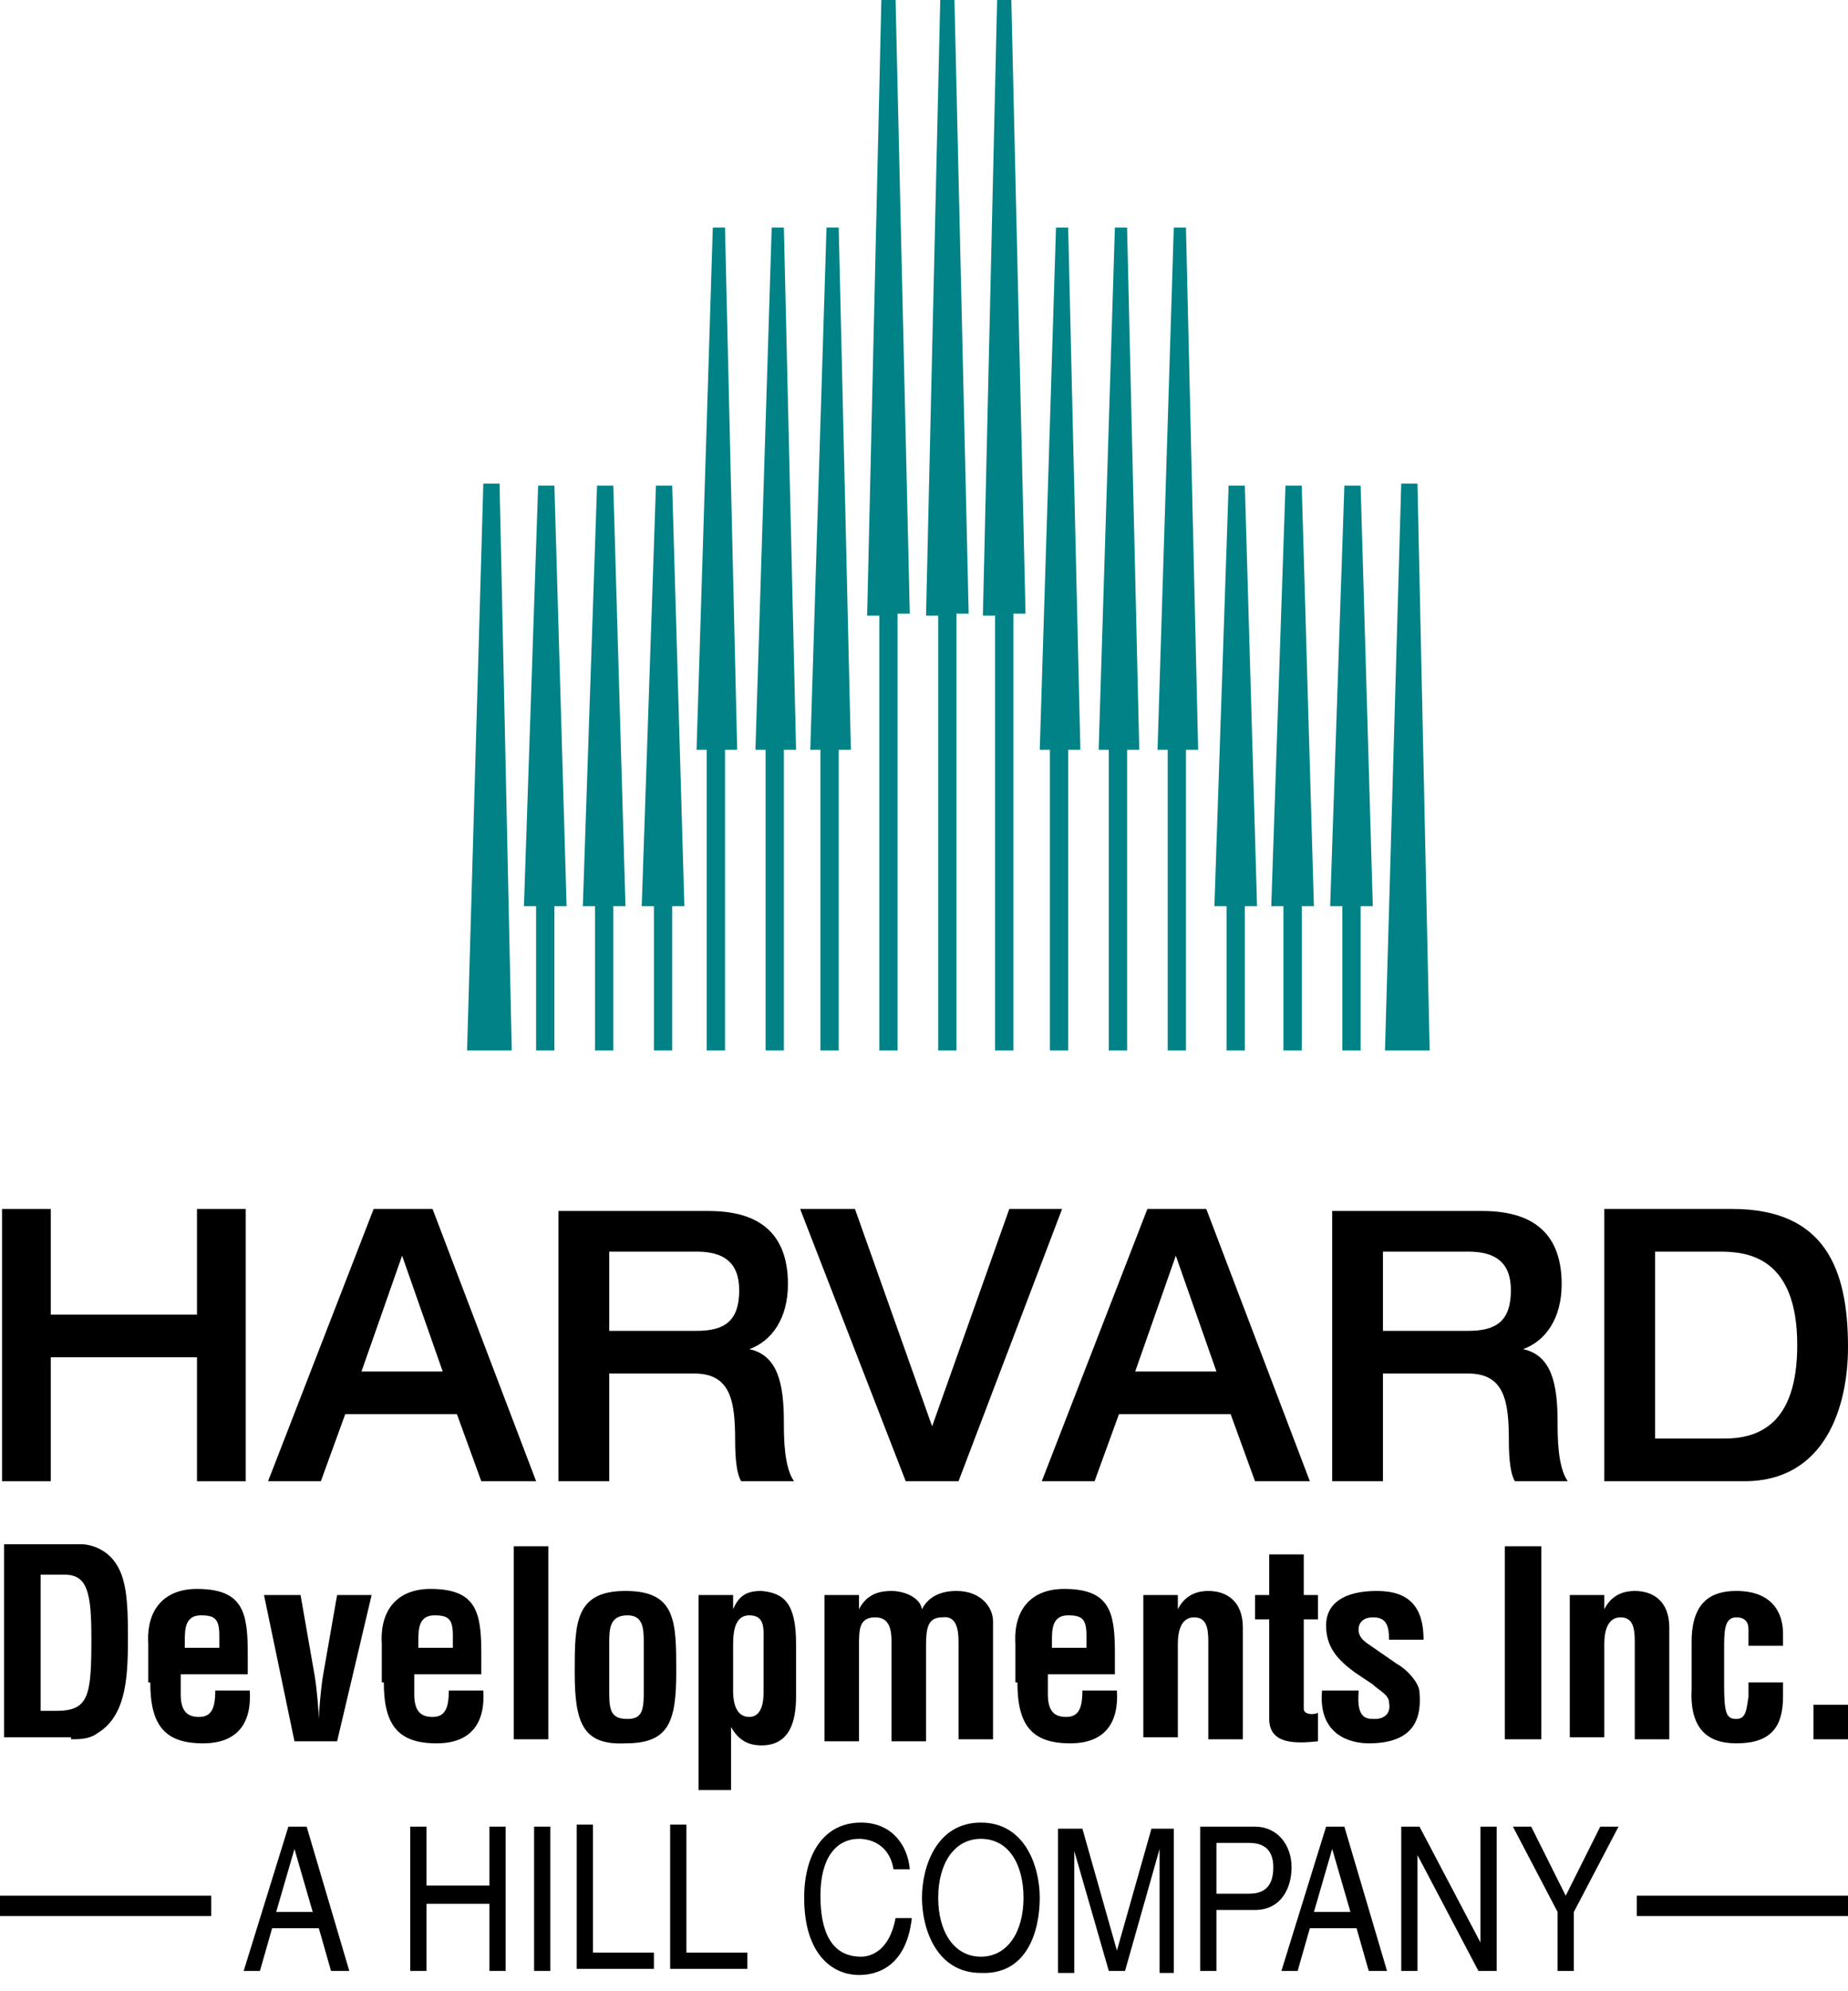 <?xml version="1.0" encoding="UTF-8"?>
<svg width="91px" height="98px" viewBox="0 0 91 98" version="1.1" xmlns="http://www.w3.org/2000/svg" xmlns:xlink="http://www.w3.org/1999/xlink">
    <title>companies-logo-harvard</title>
    <g id="Page-1" stroke="none" stroke-width="1" fill="none" fill-rule="evenodd">
        <g id="home-page/new-direction" transform="translate(-1554, -3811)" fill-rule="nonzero">
            <g id="Trusted-companies" transform="translate(0, 3235)">
                <g transform="translate(0, 69.997)" id="companies-logo-harvard">
                    <g style="mix-blend-mode: luminosity;" transform="translate(1554, 506.003)">
                        <polygon id="Path" fill="#000000" points="0.1 59.5 2.5 59.5 2.5 64.7 9.7 64.7 9.7 59.5 12.1 59.5 12.1 72.9 9.7 72.9 9.7 66.8 2.5 66.8 2.5 72.9 0.1 72.9"></polygon>
                        <path d="M17.8,67.5 L19.8,61.8 L21.8,67.5 L17.8,67.5 Z M13.2,72.9 L15.8,72.9 L17,69.6 L22.5,69.6 L23.7,72.9 L26.4,72.9 L21.3,59.5 L18.4,59.5 L13.2,72.9 Z" id="Shape" fill="#000000"></path>
                        <path d="M30,65.5 L30,61.6 L34.3,61.6 C35.6,61.6 36.4,62.1 36.4,63.5 C36.4,65 35.7,65.5 34.3,65.5 L30,65.5 Z M27.6,72.9 L30,72.9 L30,67.6 L34.2,67.6 C36,67.6 36.2,69 36.2,70.9 C36.2,71.9 36.3,72.6 36.5,72.9 L39.1,72.9 C38.6,72.2 38.6,70.7 38.6,70 C38.6,68.1 38.3,66.7 36.9,66.4 L36.9,66.4 C38,66 38.8,64.9 38.8,63.2 C38.8,61.1 37.8,59.6 34.9,59.6 L27.5,59.6 L27.5,72.9 L27.6,72.9 Z" id="Shape" fill="#000000"></path>
                        <polygon id="Path" fill="#000000" points="39.4 59.5 42.1 59.5 45.9 70.2 49.7 59.5 52.3 59.5 47.2 72.9 44.6 72.9"></polygon>
                        <path d="M55.9,67.5 L57.9,61.8 L59.9,67.5 L55.9,67.5 Z M51.3,72.9 L53.9,72.9 L55.1,69.6 L60.6,69.6 L61.8,72.9 L64.5,72.9 L59.4,59.5 L56.5,59.5 L51.3,72.9 Z" id="Shape" fill="#000000"></path>
                        <path d="M68.1,65.5 L68.1,61.6 L72.3,61.6 C73.6,61.6 74.4,62.1 74.4,63.5 C74.4,65 73.7,65.5 72.3,65.5 L68.1,65.5 Z M65.7,72.9 L68.1,72.9 L68.1,67.6 L72.3,67.6 C74.1,67.6 74.3,69 74.3,70.9 C74.3,71.9 74.4,72.6 74.6,72.9 L77.2,72.9 C76.7,72.2 76.7,70.7 76.7,70 C76.7,68.1 76.4,66.7 75,66.4 L75,66.4 C76.1,66 76.9,64.9 76.9,63.2 C76.9,61.1 75.9,59.6 73,59.6 L65.6,59.6 L65.6,72.9 L65.7,72.9 Z" id="Shape" fill="#000000"></path>
                        <path d="M81.4,61.6 L84.7,61.6 C86.1,61.6 88.5,61.9 88.5,66.2 C88.5,70.1 86.6,70.8 84.9,70.8 L81.5,70.8 L81.5,61.6 L81.4,61.6 Z M79,72.9 L85.9,72.9 C89.9,72.9 91,69.2 91,66.3 C91,62.5 89.9,59.5 85.3,59.5 L79,59.5 L79,72.9 Z" id="Shape" fill="#000000"></path>
                        <path d="M2,84.2 L2,77.5 L3.2,77.5 C4.3,77.5 4.5,78.4 4.5,80.6 C4.5,83.4 4.4,84.2 2.8,84.2 L2,84.2 L2,84.2 Z M3.5,85.6 C3.9,85.6 4.4,85.6 4.8,85.3 C6.3,84.4 6.3,82.3 6.3,80.4 C6.3,78.8 6.2,77.8 5.8,77.1 C5.3,76.2 4.4,76 4,76 L0.2,76 L0.2,85.5 L3.5,85.5 L3.5,85.6 Z" id="Shape" fill="#000000"></path>
                        <path d="M9.1,81.1 L9.1,80.8 C9.1,80.2 9.1,79.5 9.9,79.5 C10.6,79.5 10.8,79.7 10.8,80.5 L10.8,81.1 L9.1,81.1 Z M7.4,82.8 C7.4,84.9 8.1,85.8 10,85.8 C11.7,85.8 12.4,84.8 12.3,83.2 L10.6,83.2 C10.6,84.1 10.4,84.5 9.8,84.5 C9.3,84.5 8.9,84.3 8.9,83.4 L8.9,82.4 L12.2,82.4 L12.2,81.4 C12.2,79.4 12,78.2 9.7,78.2 C8.1,78.2 7.2,79.2 7.3,80.9 L7.3,82.8 L7.4,82.8 Z" id="Shape" fill="#000000"></path>
                        <path d="M13,78.5 L14.8,78.5 L15.5,82.5 C15.6,83.1 15.7,84.3 15.7,84.6 L15.7,84.6 C15.7,84.3 15.8,83.1 15.9,82.5 L16.6,78.5 L18.3,78.5 L16.6,85.7 L14.5,85.7 L13,78.5 Z" id="Path" fill="#000000"></path>
                        <path d="M20.6,81.1 L20.6,80.8 C20.6,80.2 20.6,79.5 21.4,79.5 C22.1,79.5 22.3,79.7 22.3,80.5 L22.3,81.1 L20.6,81.1 Z M18.9,82.8 C18.9,84.9 19.6,85.8 21.5,85.8 C23.2,85.8 23.9,84.8 23.8,83.2 L22.1,83.2 C22.1,84.1 21.9,84.5 21.3,84.5 C20.8,84.5 20.4,84.3 20.4,83.4 L20.4,82.4 L23.7,82.4 L23.7,81.4 C23.7,79.4 23.5,78.2 21.2,78.2 C19.6,78.2 18.7,79.2 18.8,80.9 L18.8,82.8 L18.9,82.8 Z" id="Shape" fill="#000000"></path>
                        <polygon id="Path" fill="#000000" points="25.3 85.6 25.3 76.1 27 76.1 27 85.6"></polygon>
                        <path d="M30,80.9 C30,80.2 30,79.5 30.9,79.5 C31.7,79.5 31.7,80.2 31.7,80.9 L31.7,83.3 C31.7,84.2 31.6,84.6 30.9,84.6 C30.1,84.6 30,84.2 30,83.3 L30,80.9 Z M30.8,85.8 C32.9,85.8 33.3,84.8 33.3,82.3 C33.3,79.8 33.3,78.3 30.8,78.3 C28.3,78.3 28.3,79.9 28.3,82.3 C28.3,84.8 28.7,85.9 30.8,85.8 Z" id="Shape" fill="#000000"></path>
                        <path d="M36.1,81.1 C36.1,80.5 36.1,79.5 36.9,79.5 C37.7,79.5 37.6,80.2 37.6,80.9 L37.6,83.3 C37.6,84 37.4,84.5 36.9,84.5 C36.4,84.5 36.1,84.1 36.1,83.2 L36.1,81.1 Z M36.1,78.5 L34.4,78.5 L34.4,88.1 L36,88.1 L36,85 L36,85 C36.4,85.7 36.9,85.9 37.5,85.9 C38.9,85.9 39.2,84.7 39.2,83.5 L39.2,80.9 C39.2,78.9 38.6,78.4 37.5,78.3 C36.8,78.3 36.4,78.5 36.1,79.2 L36.1,79.2 L36.1,78.5 Z" id="Shape" fill="#000000"></path>
                        <path d="M42.3,79.2 L42.3,79.2 C42.7,78.4 43.4,78.3 43.9,78.3 C44.5,78.3 45.3,78.6 45.4,79.2 C45.7,78.6 46.3,78.3 47.1,78.3 C48.3,78.3 48.9,79.1 48.9,79.8 L48.9,85.6 L47.2,85.6 L47.2,80.8 C47.2,80.2 47.1,79.5 46.4,79.6 C45.7,79.6 45.6,80.1 45.6,81 L45.6,85.7 L43.9,85.7 L43.9,80.8 C43.9,80.2 43.8,79.6 43.1,79.6 C42.3,79.6 42.3,80.2 42.3,81 L42.3,85.7 L40.6,85.7 L40.6,78.5 L42.3,78.5 L42.3,79.2 Z" id="Path" fill="#000000"></path>
                        <path d="M51.8,81.1 L51.8,80.8 C51.8,80.2 51.8,79.5 52.6,79.5 C53.3,79.5 53.5,79.7 53.5,80.5 L53.5,81.1 L51.8,81.1 Z M50.1,82.8 C50.1,84.9 50.8,85.8 52.7,85.8 C54.4,85.8 55.1,84.8 55,83.2 L53.3,83.2 C53.3,84.1 53.1,84.5 52.5,84.5 C52,84.5 51.6,84.3 51.6,83.4 L51.6,82.4 L54.9,82.4 L54.9,81.4 C54.9,79.4 54.7,78.2 52.4,78.2 C50.8,78.2 49.9,79.2 50,80.9 L50,82.8 L50.1,82.8 Z" id="Shape" fill="#000000"></path>
                        <path d="M58,79.2 L58,79.2 C58.4,78.4 59.1,78.3 59.5,78.3 C60.4,78.3 61.2,78.8 61.2,80.1 L61.2,85.6 L59.5,85.6 L59.5,80.8 C59.5,80.1 59.4,79.6 58.8,79.6 C58.2,79.6 58,80.2 58,80.9 L58,85.5 L56.3,85.5 L56.3,78.5 L58,78.5 L58,79.2 Z" id="Path" fill="#000000"></path>
                        <path d="M64.9,85.7 C63.9,85.8 62.5,85.9 62.5,84.6 L62.5,79.7 L61.8,79.7 L61.8,78.5 L62.5,78.5 L62.5,76.5 L64.2,76.5 L64.2,78.5 L64.9,78.5 L64.9,79.7 L64.2,79.7 L64.2,84.1 C64.2,84.4 64.7,84.4 64.9,84.3 L64.9,85.7 Z" id="Path" fill="#000000"></path>
                        <path d="M66.9,83.3 C66.8,84.6 67.3,84.6 67.7,84.6 C68.2,84.6 68.5,84.3 68.4,83.8 C68.4,83.4 67.9,83.2 67.6,82.9 L66.7,82.3 C65.9,81.7 65.3,81.1 65.3,80 C65.3,78.9 66.2,78.3 67.8,78.3 C69.4,78.3 70.1,79.1 70.1,80.7 L68.4,80.7 C68.4,79.9 68.2,79.6 67.6,79.6 C67.2,79.6 66.9,79.8 66.9,80.2 C66.9,80.6 67.2,80.8 67.5,81 L68.8,81.9 C69.2,82.1 69.9,82.8 69.9,83.3 C70,84.5 69.7,85.8 67.4,85.8 C66.5,85.8 64.9,85.4 65.1,83.2 L66.9,83.2 L66.9,83.3 Z" id="Path" fill="#000000"></path>
                        <polygon id="Path" fill="#000000" points="74.1 85.6 74.1 76.1 75.9 76.1 75.9 85.6"></polygon>
                        <path d="M79,79.2 L79,79.2 C79.4,78.4 80.1,78.3 80.5,78.3 C81.4,78.3 82.2,78.8 82.2,80.1 L82.2,85.6 L80.5,85.6 L80.5,80.8 C80.5,80.1 80.4,79.6 79.8,79.6 C79.2,79.6 79,80.2 79,80.9 L79,85.5 L77.3,85.5 L77.3,78.5 L79,78.5 L79,79.2 Z" id="Path" fill="#000000"></path>
                        <path d="M86.1,81 L86.1,80.2 C86.1,79.8 85.9,79.6 85.5,79.6 C84.9,79.6 84.9,80.3 84.9,81.2 L84.9,82.9 C84.9,84.3 85,84.6 85.5,84.6 C86,84.6 86,84.1 86.1,83.5 L86.1,82.8 L87.8,82.8 L87.8,83.5 C87.8,85 87.2,85.8 85.5,85.8 C84,85.8 83.2,85 83.3,83.1 L83.3,80.8 C83.3,78.8 84.3,78.3 85.5,78.3 C87.2,78.3 87.8,79.3 87.8,80.4 L87.8,81 L86.1,81 L86.1,81 Z" id="Path" fill="#000000"></path>
                        <polygon id="Path" fill="#000000" points="89.3 85.6 89.3 83.9 91 83.9 91 85.6"></polygon>
                        <path d="M13.6,94.1 L14.5,91 L14.5,91 L15.4,94.1 L13.6,94.1 Z M15.7,94.9 L16.3,97 L17.2,97 L15.1,89.9 L14.2,89.9 L12,97 L12.8,97 L13.4,94.9 L15.7,94.9 Z" id="Shape" fill="#000000"></path>
                        <polygon id="Path" fill="#000000" points="24.1 89.9 24.9 89.9 24.9 97 24.1 97 24.1 93.7 21 93.7 21 97 20.2 97 20.2 89.9 21 89.9 21 92.8 24.1 92.8"></polygon>
                        <polygon id="Path" fill="#000000" points="27.1 97 26.3 97 26.3 89.9 27.1 89.9"></polygon>
                        <polygon id="Path" fill="#000000" points="29.2 96.1 32.2 96.1 32.2 96.9 28.4 96.9 28.4 89.8 29.2 89.8"></polygon>
                        <polygon id="Path" fill="#000000" points="33.8 96.1 36.8 96.1 36.8 96.9 33 96.9 33 89.8 33.8 89.8"></polygon>
                        <path d="M44,92 C43.8,90.8 42.9,90.5 42.3,90.5 C41.2,90.5 40.4,91.4 40.4,93.3 C40.4,95 40.9,96.3 42.4,96.3 C42.9,96.3 43.8,96 44.1,94.4 L44.9,94.4 C44.6,97.1 42.8,97.2 42.3,97.2 C41,97.2 39.6,96.2 39.6,93.4 C39.6,91.2 40.6,89.7 42.4,89.7 C43.9,89.7 44.7,90.8 44.8,92 L44,92 L44,92 Z" id="Path" fill="#000000"></path>
                        <path d="M50.4,93.4 C50.4,95.1 49.6,96.3 48.3,96.3 C47,96.3 46.2,95.1 46.2,93.4 C46.2,91.7 47,90.5 48.3,90.5 C49.7,90.5 50.4,91.8 50.4,93.4 Z M51.2,93.4 C51.2,91.9 50.5,89.7 48.3,89.7 C46.1,89.7 45.4,91.9 45.4,93.4 C45.4,94.9 46.1,97.1 48.3,97.1 C50.6,97.2 51.2,95 51.2,93.4 Z" id="Shape" fill="#000000"></path>
                        <path d="M57.1,97 L57.1,92.8 C57.1,92.6 57.1,91.7 57.1,91 L57.1,91 L55.4,97 L54.6,97 L52.9,91.1 L52.9,91.1 C52.9,91.8 52.9,92.7 52.9,92.9 L52.9,97.1 L52.1,97.1 L52.1,90 L53.3,90 L55,96 L55,96 L56.7,90 L57.8,90 L57.8,97.1 L57.1,97.1 L57.1,97 Z" id="Path" fill="#000000"></path>
                        <path d="M59.9,90.7 L61.5,90.7 C62.2,90.7 62.7,91 62.7,91.9 C62.7,92.9 62.2,93.2 61.5,93.2 L59.9,93.2 L59.9,90.7 Z M59.9,94 L61.8,94 C63.1,94 63.6,92.9 63.6,91.9 C63.6,90.8 62.9,89.9 61.8,89.9 L59.1,89.9 L59.1,97 L59.9,97 L59.9,94 Z" id="Shape" fill="#000000"></path>
                        <path d="M64.7,94.1 L65.6,91 L65.6,91 L66.5,94.1 L64.7,94.1 Z M66.8,94.9 L67.4,97 L68.3,97 L66.2,89.9 L65.3,89.9 L63.1,97 L63.9,97 L64.5,94.9 L66.8,94.9 Z" id="Shape" fill="#000000"></path>
                        <polygon id="Path" fill="#000000" points="72.9 89.9 73.7 89.9 73.7 97 72.8 97 69.8 91.3 69.8 91.3 69.8 97 69 97 69 89.9 69.9 89.9 72.9 95.6 72.9 95.6"></polygon>
                        <polygon id="Path" fill="#000000" points="77.5 97 76.7 97 76.7 94.1 74.5 89.9 75.4 89.9 77.1 93.3 78.8 89.9 79.7 89.9 77.5 94.1 77.5 97"></polygon>
                        <line x1="10.4" y1="93.8" x2="-2.66453526e-15" y2="93.8" id="Path" stroke="#000000" fill="#000000"></line>
                        <line x1="91" y1="93.8" x2="80.6" y2="93.8" id="Path" stroke="#000000" fill="#000000"></line>
                        <path d="M69.8,23.8 L69,23.8 L68.2,51.7 L70.4,51.7 L69.8,23.8 Z M40.7,11.2 L39.9,36.9 L40.4,36.9 L40.4,51.7 L41.3,51.7 L41.3,36.9 L41.9,36.9 C41.9,36.9 41.3,11.2 41.3,11.2 L40.7,11.2 Z M38,11.2 L37.2,36.9 L37.7,36.9 L37.7,51.7 L38.6,51.7 L38.6,36.9 L39.2,36.9 C39.2,36.9 38.6,11.2 38.6,11.2 L38,11.2 Z M35.1,11.2 L34.3,36.9 L34.8,36.9 L34.8,51.7 L35.7,51.7 L35.7,36.9 L36.3,36.9 C36.3,36.9 35.7,11.2 35.7,11.2 L35.1,11.2 Z M54.9,11.2 L54.1,36.9 L54.6,36.9 L54.6,51.7 L55.5,51.7 L55.5,36.9 L56.1,36.9 C56.1,36.9 55.5,11.2 55.5,11.2 L54.9,11.2 Z M26.5,23.9 L25.8,44.6 L26.4,44.6 L26.4,51.7 L27.3,51.7 L27.3,44.6 L27.9,44.6 L27.3,23.9 L26.5,23.9 Z M52,11.2 L51.2,36.9 L51.7,36.9 L51.7,51.7 L52.6,51.7 L52.6,36.9 L53.2,36.9 C53.2,36.9 52.6,11.2 52.6,11.2 L52,11.2 Z M23.8,23.8 L23,51.7 L25.2,51.7 L24.6,23.8 L23.8,23.8 Z M29.4,23.9 L28.7,44.6 L29.3,44.6 L29.3,51.7 L30.2,51.7 L30.2,44.6 L30.8,44.6 L30.2,23.9 L29.4,23.9 Z M32.3,23.9 L31.6,44.6 L32.2,44.6 L32.2,51.7 L33.1,51.7 L33.1,44.6 L33.7,44.6 L33.1,23.9 L32.3,23.9 Z M60.5,23.9 L59.8,44.6 L60.4,44.6 L60.4,51.7 L61.3,51.7 L61.3,44.6 L61.9,44.6 C61.9,44.6 61.3,23.9 61.3,23.9 L60.5,23.9 Z M63.3,23.9 L62.6,44.6 L63.2,44.6 L63.2,51.7 L64.1,51.7 L64.1,44.6 L64.7,44.6 C64.7,44.6 64.1,23.9 64.1,23.9 L63.3,23.9 Z M66.2,23.9 L65.5,44.6 L66.1,44.6 L66.1,51.7 L67,51.7 L67,44.6 L67.6,44.6 C67.6,44.6 67,23.9 67,23.9 L66.2,23.9 Z M57.8,11.2 L57,36.9 L57.5,36.9 L57.5,51.7 L58.4,51.7 L58.4,36.9 L59,36.9 C59,36.9 58.4,11.2 58.4,11.2 L57.8,11.2 Z M49.1,0 L48.4,30.3 L49,30.3 L49,51.7 L49.9,51.7 L49.9,30.2 L50.5,30.2 C50.5,30.2 49.8,0 49.8,0 L49.1,0 L49.1,0 Z M46.3,0 L45.6,30.3 L46.2,30.3 L46.2,51.7 L47.1,51.7 L47.1,30.2 L47.7,30.2 C47.7,30.2 47,0 47,0 L46.3,0 L46.3,0 Z M43.4,0 L42.7,30.3 L43.3,30.3 L43.3,51.7 L44.2,51.7 L44.2,30.2 L44.8,30.2 C44.8,30.2 44.1,0 44.1,0 L43.4,0 L43.4,0 Z" id="Shape" fill="#008286"></path>
                    </g>
                </g>
            </g>
        </g>
    </g>
</svg>